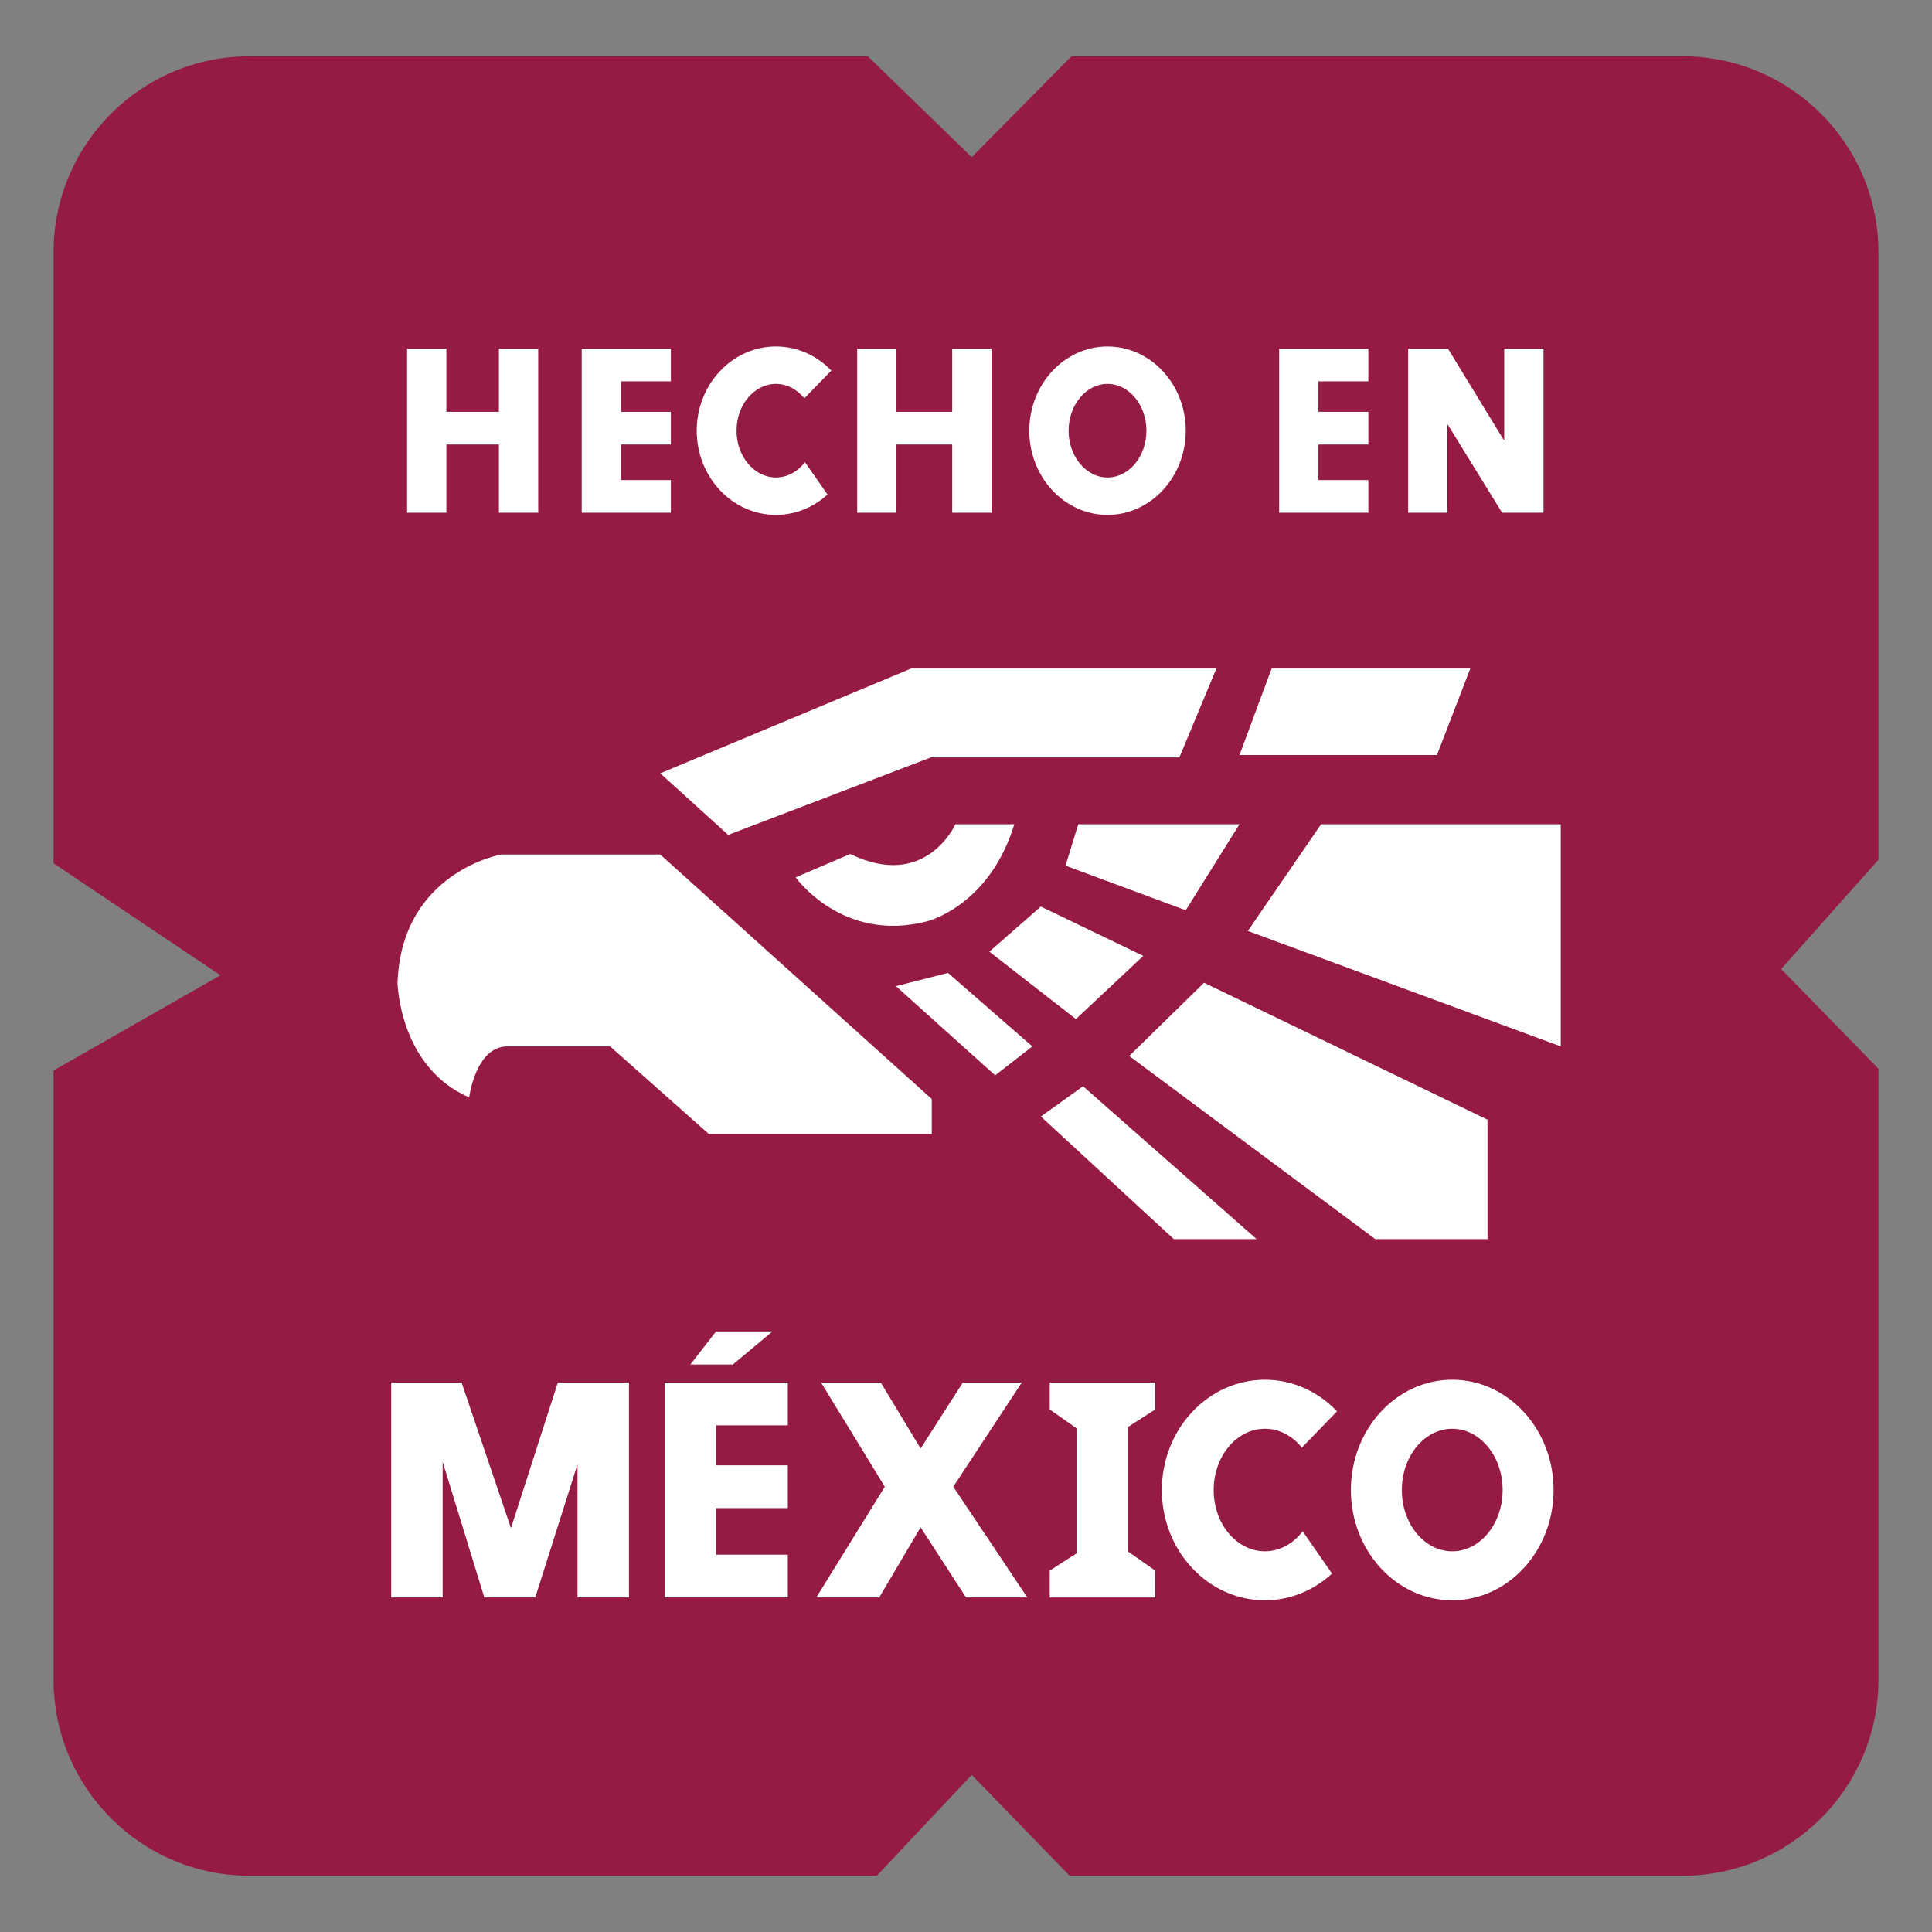 <svg xmlns="http://www.w3.org/2000/svg" id="Capa_1" viewBox="0 0 1080 1080"><rect x="0" y="0" width="1080" height="1080" fill="#808080" stroke="none"/><defs><style>      .st0 {        fill: #951a45;      }      .st1 {        fill: #fff;      }    </style></defs><rect class="st1" x="135.69" y="94.93" width="823.34" height="843.67"></rect><path class="st0" d="M1050.06,141.08c0-60.54-49.08-109.62-109.62-109.62h-341.52l-55.72,56.39-58.07-56.39H139.56c-60.54,0-109.62,49.08-109.62,109.62v341.52l93.27,62.57-93.27,53.24v340.52c0,60.54,49.08,109.62,109.62,109.62h350.59l53.04-56.39,54.72,56.39h342.53c60.54,0,109.62-49.08,109.62-109.62v-341.52l-54.38-55.72,54.38-61.09V141.08ZM787.17,194.92h22.25l31.45,51.47v-51.47h21.96v91.69h-23.14l-30.56-49.54v49.54h-21.96v-91.69h0ZM715.06,194.92h49.85v18.25h-27.89v17.06h27.89v18.25h-27.89v19.88h27.89v18.25h-49.85v-91.69h0ZM710.91,373.54h111.05l-18.69,48.51h-110.38l18.03-48.51h-.01ZM581.84,506.77l57.27,27.59-37.68,35.31-48.37-37.68,28.78-25.22h0ZM518.04,515.08c-47.18,12.17-73.29-24.63-73.29-24.63l30.56-13.06c42.26,20.61,58.75-16.62,58.75-16.62h32.94c-13.95,45.99-48.96,54.3-48.96,54.3h0ZM673.08,549.35l158.45,76.55v66.76h-62.76l-137.53-102.37,41.84-40.95h0ZM662.84,508.84l-67.21-24.92,7.12-23.14h90.13l-30.04,48.07h0ZM659.28,423.39h-138.86l-113.35,43.32-37.98-34.42,140.64-58.75h170.32l-20.77,49.85h0ZM619.11,193.69c24.11,0,43.73,21.11,43.73,47.07s-19.62,47.07-43.73,47.07-43.73-21.11-43.73-47.07,19.62-47.07,43.73-47.07ZM479.17,194.92h21.96v35.31h31.16v-35.31h21.96v91.69h-21.96v-38.13h-31.16v38.13h-21.96v-91.69h0ZM433.76,193.69c12.05,0,22.98,5.15,30.97,13.48l-15.1,15.5c-4.01-4.96-9.64-8.06-15.87-8.06-12.15,0-22.03,11.73-22.03,26.15s9.88,26.15,22.03,26.15c6.42,0,12.19-3.3,16.22-8.52l12.61,18.03c-7.76,7.09-17.82,11.41-28.83,11.41-24.42,0-44.29-21.11-44.29-47.07s19.87-47.07,44.29-47.07ZM325.18,194.92h49.85v18.25h-27.89v17.06h27.89v18.25h-27.89v19.88h27.89v18.25h-49.85v-91.69h0ZM227.56,194.92h21.96v35.31h29.38v-35.31h21.96v91.69h-21.96v-38.13h-29.38v38.13h-21.96v-91.69h0ZM280.07,477.69h89.02l151.77,136.64v19.58h-124.62l-55.19-48.96h-57.42c-17.8,0-21.36,28.49-21.36,28.49-39.17-16.91-40.06-64.09-40.06-64.09,2.23-61.87,57.86-71.66,57.86-71.66h0ZM431.81,744.29l-22.12,18.47h-23.77l14.38-18.47h31.51,0ZM351.6,892.98h-28.76v-74.47l-23.63,74.47h-28.48l-23.28-75.79v75.79h-28.76v-120.09h39.35l27.59,81.33,26.19-81.33h39.77v120.09h.01ZM440.39,796.79h-40.09v22.35h40.09v23.9h-40.09v26.04h40.09v23.9h-68.85v-120.09h68.85v23.9h0ZM540,892.98l-25.37-39.2-23.14,39.2h-35.16l38.28-61.89-35.61-58.2h33.38l22.25,36.83,23.59-36.83h32.94l-38.28,58.2,41.39,61.89h-34.27ZM556.32,601.12l-55.49-49.85,29.08-7.42,47.18,41.1-20.77,16.17ZM605.43,607.21l97.03,85.46h-46.29l-74.33-68.54,23.59-16.91h0ZM645.78,787.91l-15.27,9.8v69.53l15.27,10.73v15.02h-58.97v-15.02l14.95-9.6v-69.96l-14.95-10.5v-15.02h58.97v15.02ZM707.11,867.18c8.35,0,15.86-4.32,21.1-11.16l16.4,23.62c-10.09,9.29-23.18,14.94-37.5,14.94-31.78,0-57.63-27.66-57.63-61.65s25.85-61.65,57.63-61.65c15.68,0,29.9,6.75,40.3,17.66l-19.65,20.3c-5.22-6.49-12.54-10.56-20.65-10.56-15.8,0-28.66,15.36-28.66,34.25s12.86,34.25,28.66,34.25h0ZM811.81,894.58c-31.24,0-56.66-27.66-56.66-61.65s25.42-61.65,56.66-61.65,56.66,27.66,56.66,61.65-25.42,61.65-56.66,61.65ZM872.47,584.95l-174.92-64.54,40.95-59.64h133.97v124.18Z"></path><path class="st0" d="M619.11,266.91c11.99,0,21.75-11.73,21.75-26.15s-9.76-26.15-21.75-26.15-21.75,11.73-21.75,26.15,9.76,26.15,21.75,26.15Z"></path><path class="st0" d="M811.81,798.69c-15.54,0-28.18,15.36-28.18,34.25s12.64,34.25,28.18,34.25,28.18-15.36,28.18-34.25-12.64-34.25-28.18-34.25Z"></path></svg>